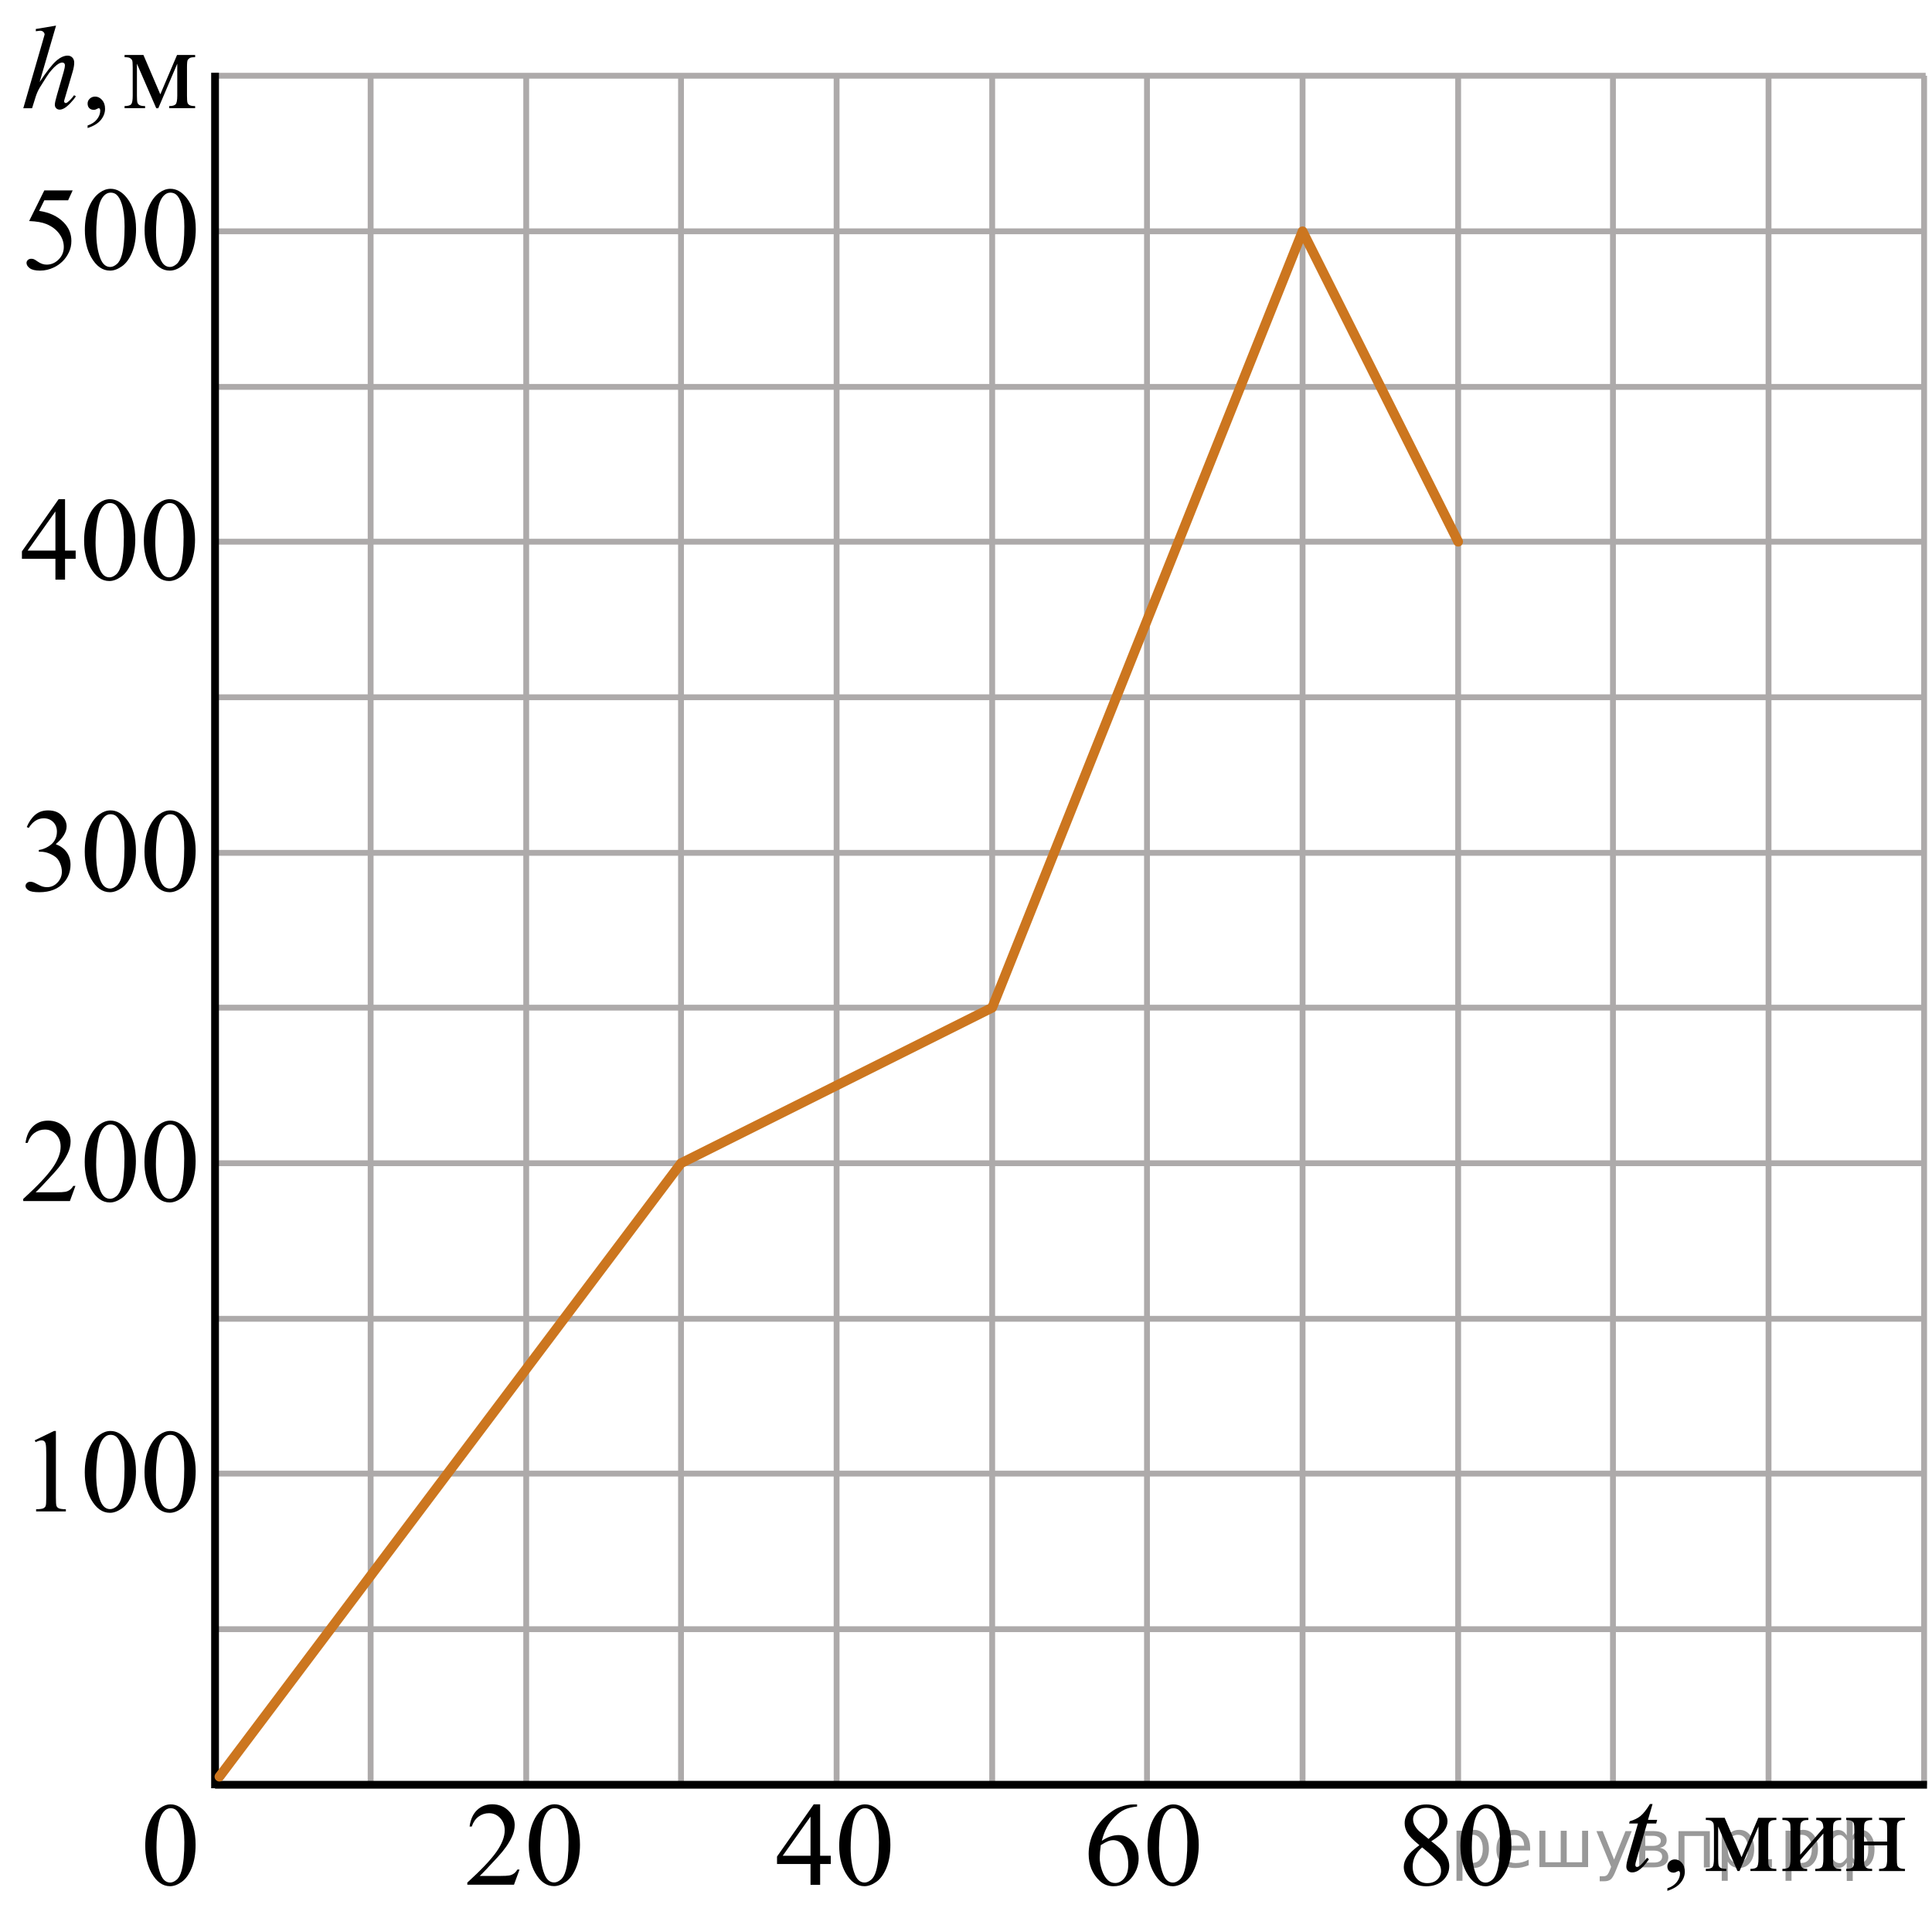 <?xml version="1.0" encoding="UTF-8"?>
<svg id="_Слой_1" data-name="Слой_1" xmlns="http://www.w3.org/2000/svg" width="248.358" height="247.484" version="1.1" xmlns:xlink="http://www.w3.org/1999/xlink" viewBox="0 0 248.358 247.484">
  <!-- Generator: Adobe Illustrator 29.6.1, SVG Export Plug-In . SVG Version: 2.1.1 Build 9)  -->
  <defs>
    <clipPath id="clippath">
      <rect x="15.845" y="228.394" width="12.363" height="18.078" fill="none"/>
    </clipPath>
    <clipPath id="clippath-1">
      <rect x="57.172" y="228.392" width="20.944" height="18.082" fill="none"/>
    </clipPath>
    <clipPath id="clippath-2">
      <rect y="60.596" width="27.926" height="18.082" fill="none"/>
    </clipPath>
    <clipPath id="clippath-3">
      <rect x=".086" y="140.495" width="27.925" height="18.082" fill="none"/>
    </clipPath>
    <clipPath id="clippath-4">
      <rect x="97.073" y="228.392" width="20.944" height="18.082" fill="none"/>
    </clipPath>
    <clipPath id="clippath-5">
      <rect x="136.972" y="228.392" width="20.944" height="18.082" fill="none"/>
    </clipPath>
    <clipPath id="clippath-6">
      <rect x="1.796" y="180.395" width="26.529" height="18.082" fill="none"/>
    </clipPath>
    <clipPath id="clippath-7">
      <rect x=".56" y="100.596" width="27.925" height="18.082" fill="none"/>
    </clipPath>
    <clipPath id="clippath-8">
      <rect x=".575" y="20.696" width="27.925" height="18.082" fill="none"/>
    </clipPath>
    <clipPath id="clippath-9">
      <rect x="177.705" y="228.392" width="19.478" height="18.082" fill="none"/>
    </clipPath>
    <clipPath id="clippath-10">
      <rect x="206.331" y="228.011" width="42.028" height="19.473" fill="none"/>
    </clipPath>
    <clipPath id="clippath-11">
      <rect x="206.331" y="228.011" width="42.028" height="19.473" fill="none"/>
    </clipPath>
    <clipPath id="clippath-12">
      <rect x="206.331" y="228.011" width="42.028" height="19.473" fill="none"/>
    </clipPath>
    <clipPath id="clippath-13">
      <rect x=".092" width="25.216" height="19.473" fill="none"/>
    </clipPath>
    <clipPath id="clippath-14">
      <rect x=".092" width="25.216" height="19.473" fill="none"/>
    </clipPath>
  </defs>
  <g>
    <line x1="227.345" y1="9.736" x2="227.345" y2="229.436" fill="none" stroke="#adaaaa" stroke-miterlimit="10" stroke-width=".75"/>
    <line x1="247.345" y1="9.736" x2="247.345" y2="229.436" fill="none" stroke="#adaaaa" stroke-miterlimit="10" stroke-width=".75"/>
    <line x1="207.345" y1="9.736" x2="207.345" y2="229.436" fill="none" stroke="#adaaaa" stroke-miterlimit="10" stroke-width=".75"/>
    <line x1="187.445" y1="9.736" x2="187.445" y2="229.436" fill="none" stroke="#adaaaa" stroke-miterlimit="10" stroke-width=".75"/>
    <line x1="167.445" y1="9.736" x2="167.445" y2="229.436" fill="none" stroke="#adaaaa" stroke-miterlimit="10" stroke-width=".75"/>
    <line x1="147.445" y1="9.736" x2="147.445" y2="229.436" fill="none" stroke="#adaaaa" stroke-miterlimit="10" stroke-width=".75"/>
    <line x1="127.545" y1="9.736" x2="127.545" y2="229.436" fill="none" stroke="#adaaaa" stroke-miterlimit="10" stroke-width=".75"/>
    <line x1="107.545" y1="9.736" x2="107.545" y2="229.436" fill="none" stroke="#adaaaa" stroke-miterlimit="10" stroke-width=".75"/>
    <line x1="27.645" y1="29.736" x2="247.545" y2="29.736" fill="none" stroke="#adaaaa" stroke-miterlimit="10" stroke-width=".75"/>
    <line x1="27.645" y1="9.736" x2="247.545" y2="9.736" fill="none" stroke="#adaaaa" stroke-miterlimit="10" stroke-width=".75"/>
    <line x1="27.645" y1="49.736" x2="247.545" y2="49.736" fill="none" stroke="#adaaaa" stroke-miterlimit="10" stroke-width=".75"/>
    <line x1="27.645" y1="69.636" x2="247.545" y2="69.636" fill="none" stroke="#adaaaa" stroke-miterlimit="10" stroke-width=".75"/>
    <line x1="27.645" y1="89.636" x2="247.545" y2="89.636" fill="none" stroke="#adaaaa" stroke-miterlimit="10" stroke-width=".75"/>
    <line x1="27.645" y1="109.636" x2="247.545" y2="109.636" fill="none" stroke="#adaaaa" stroke-miterlimit="10" stroke-width=".75"/>
    <line x1="27.645" y1="129.536" x2="247.545" y2="129.536" fill="none" stroke="#adaaaa" stroke-miterlimit="10" stroke-width=".75"/>
    <line x1="27.645" y1="149.536" x2="247.545" y2="149.536" fill="none" stroke="#adaaaa" stroke-miterlimit="10" stroke-width=".75"/>
    <line x1="27.645" y1="169.536" x2="247.545" y2="169.536" fill="none" stroke="#adaaaa" stroke-miterlimit="10" stroke-width=".75"/>
    <line x1="27.645" y1="189.436" x2="247.545" y2="189.436" fill="none" stroke="#adaaaa" stroke-miterlimit="10" stroke-width=".75"/>
    <line x1="27.645" y1="209.436" x2="247.545" y2="209.436" fill="none" stroke="#adaaaa" stroke-miterlimit="10" stroke-width=".75"/>
    <line x1="87.545" y1="9.736" x2="87.545" y2="229.436" fill="none" stroke="#adaaaa" stroke-miterlimit="10" stroke-width=".75"/>
    <line x1="67.645" y1="9.736" x2="67.645" y2="229.436" fill="none" stroke="#adaaaa" stroke-miterlimit="10" stroke-width=".75"/>
    <line x1="47.645" y1="9.736" x2="47.645" y2="229.436" fill="none" stroke="#adaaaa" stroke-miterlimit="10" stroke-width=".75"/>
  </g>
  <g clip-path="url(#clippath)">
    <path d="M18.672,237.292c0-1.155.172-2.15.517-2.984s.802-1.455,1.372-1.863c.443-.324.9-.486,1.373-.486.767,0,1.456.396,2.065,1.188.763.981,1.144,2.311,1.144,3.989,0,1.175-.167,2.173-.501,2.995s-.761,1.418-1.28,1.789c-.519.371-1.019.556-1.501.556-.955,0-1.748-.57-2.383-1.71-.536-.961-.804-2.119-.804-3.473ZM20.119,237.479c0,1.394.169,2.532.509,3.413.28.742.698,1.113,1.254,1.113.266,0,.541-.121.826-.362.285-.242.502-.646.649-1.214.226-.856.339-2.064.339-3.623,0-1.155-.118-2.119-.354-2.891-.177-.573-.406-.979-.686-1.217-.202-.165-.445-.247-.73-.247-.335,0-.632.152-.893.456-.354.414-.595,1.063-.723,1.949-.128.887-.192,1.76-.192,2.622Z"/>
  </g>
  <g clip-path="url(#clippath-1)">
    <g>
      <path d="M66.785,240.336l-.712,1.95h-6v-.276c1.765-1.603,3.007-2.914,3.728-3.93.72-1.017,1.079-1.945,1.079-2.787,0-.643-.197-1.17-.592-1.583-.396-.414-.868-.62-1.418-.62-.5,0-.948.145-1.346.436s-.691.719-.881,1.281h-.278c.125-.921.446-1.629.964-2.121.518-.493,1.164-.74,1.938-.74.825,0,1.514.265,2.066.792.553.528.829,1.15.829,1.868,0,.513-.12,1.025-.36,1.538-.37.808-.97,1.661-1.8,2.562-1.245,1.355-2.022,2.172-2.332,2.451h2.654c.54,0,.919-.021,1.137-.06.217-.039.413-.12.588-.242.176-.122.328-.295.458-.519h.277Z"/>
      <path d="M67.977,237.28c0-1.155.175-2.15.525-2.984.35-.834.815-1.455,1.395-1.864.45-.323.915-.485,1.395-.485.779,0,1.48.397,2.1,1.188.774.981,1.162,2.311,1.162,3.989,0,1.175-.17,2.174-.51,2.995-.34.822-.773,1.419-1.301,1.789-.528.371-1.036.557-1.526.557-.97,0-1.777-.57-2.423-1.71-.545-.962-.817-2.119-.817-3.474ZM69.447,237.468c0,1.395.173,2.532.518,3.414.285.742.71,1.112,1.275,1.112.27,0,.55-.12.84-.362.29-.241.51-.645.66-1.214.23-.856.345-2.064.345-3.623,0-1.155-.12-2.119-.36-2.892-.18-.572-.412-.979-.697-1.217-.205-.165-.452-.247-.742-.247-.34,0-.643.152-.907.456-.36.413-.606,1.063-.735,1.949-.13.887-.195,1.761-.195,2.623Z"/>
    </g>
  </g>
  <g clip-path="url(#clippath-2)">
    <g>
      <path d="M9.727,70.776v1.061h-1.365v2.674h-1.237v-2.674H2.819v-.957l4.717-6.708h.825v6.604s1.365,0,1.365,0ZM7.124,70.776v-5.028l-3.57,5.028h3.57Z"/>
      <path d="M10.813,69.506c0-1.155.175-2.15.525-2.984.35-.835.815-1.456,1.395-1.864.45-.324.915-.485,1.395-.485.779,0,1.48.396,2.1,1.188.774.981,1.162,2.311,1.162,3.989,0,1.175-.17,2.174-.51,2.996s-.773,1.419-1.301,1.789c-.528.371-1.036.557-1.526.557-.97,0-1.777-.57-2.423-1.71-.545-.961-.817-2.119-.817-3.474ZM12.283,69.693c0,1.395.173,2.532.518,3.414.285.742.71,1.113,1.275,1.113.27,0,.55-.121.84-.362.29-.241.51-.646.66-1.214.23-.856.345-2.064.345-3.623,0-1.156-.12-2.119-.36-2.892-.18-.572-.412-.979-.697-1.217-.205-.165-.452-.247-.742-.247-.34,0-.643.152-.907.456-.36.414-.606,1.063-.735,1.95-.13.887-.195,1.761-.195,2.623Z"/>
      <path d="M18.493,69.506c0-1.155.175-2.15.525-2.984.35-.835.815-1.456,1.395-1.864.45-.324.915-.485,1.395-.485.779,0,1.48.396,2.1,1.188.774.981,1.162,2.311,1.162,3.989,0,1.175-.17,2.174-.51,2.996s-.773,1.419-1.301,1.789c-.528.371-1.036.557-1.526.557-.97,0-1.777-.57-2.423-1.71-.545-.961-.817-2.119-.817-3.474ZM19.963,69.693c0,1.395.173,2.532.518,3.414.285.742.71,1.113,1.275,1.113.27,0,.55-.121.84-.362.29-.241.51-.646.66-1.214.23-.856.345-2.064.345-3.623,0-1.156-.12-2.119-.36-2.892-.18-.572-.412-.979-.697-1.217-.205-.165-.452-.247-.742-.247-.34,0-.643.152-.907.456-.36.414-.606,1.063-.735,1.95-.13.887-.195,1.761-.195,2.623Z"/>
    </g>
  </g>
  <g clip-path="url(#clippath-3)">
    <g>
      <path d="M9.698,152.451l-.712,1.95H2.986v-.276c1.765-1.603,3.007-2.914,3.728-3.93.72-1.017,1.079-1.945,1.079-2.787,0-.643-.197-1.17-.592-1.583-.396-.414-.868-.62-1.418-.62-.5,0-.948.145-1.346.436s-.691.719-.881,1.281h-.278c.125-.921.446-1.629.964-2.121.518-.493,1.164-.74,1.938-.74.825,0,1.514.265,2.066.792.553.528.829,1.15.829,1.868,0,.513-.12,1.025-.36,1.538-.37.808-.97,1.661-1.8,2.562-1.245,1.355-2.022,2.172-2.332,2.451h2.654c.54,0,.919-.021,1.137-.06.217-.039.413-.12.588-.242.176-.122.328-.295.458-.519h.277Z"/>
      <path d="M10.89,149.395c0-1.155.175-2.15.525-2.984.35-.834.815-1.455,1.395-1.864.45-.323.915-.485,1.395-.485.779,0,1.48.397,2.1,1.188.774.981,1.162,2.311,1.162,3.989,0,1.175-.17,2.174-.51,2.995-.34.822-.773,1.419-1.301,1.789-.528.371-1.036.557-1.526.557-.97,0-1.777-.57-2.423-1.71-.545-.962-.817-2.119-.817-3.474ZM12.36,149.583c0,1.395.173,2.532.518,3.414.285.742.71,1.112,1.275,1.112.27,0,.55-.12.84-.362.29-.241.51-.645.66-1.214.23-.856.345-2.064.345-3.623,0-1.155-.12-2.119-.36-2.892-.18-.572-.412-.979-.697-1.217-.205-.165-.452-.247-.742-.247-.34,0-.643.152-.907.456-.36.413-.606,1.063-.735,1.949-.13.887-.195,1.761-.195,2.623Z"/>
      <path d="M18.57,149.395c0-1.155.175-2.15.525-2.984.35-.834.815-1.455,1.395-1.864.45-.323.915-.485,1.395-.485.779,0,1.48.397,2.1,1.188.774.981,1.162,2.311,1.162,3.989,0,1.175-.17,2.174-.51,2.995-.34.822-.773,1.419-1.301,1.789-.528.371-1.036.557-1.526.557-.97,0-1.777-.57-2.423-1.71-.545-.962-.817-2.119-.817-3.474ZM20.04,149.583c0,1.395.173,2.532.518,3.414.285.742.71,1.112,1.275,1.112.27,0,.55-.12.84-.362.29-.241.51-.645.66-1.214.23-.856.345-2.064.345-3.623,0-1.155-.12-2.119-.36-2.892-.18-.572-.412-.979-.697-1.217-.205-.165-.452-.247-.742-.247-.34,0-.643.152-.907.456-.36.413-.606,1.063-.735,1.949-.13.887-.195,1.761-.195,2.623Z"/>
    </g>
  </g>
  <g clip-path="url(#clippath-4)">
    <g>
      <path d="M106.793,238.561v1.06h-1.365v2.675h-1.237v-2.675h-4.305v-.956l4.717-6.709h.825v6.604h1.365ZM104.19,238.561v-5.028l-3.57,5.028h3.57Z"/>
      <path d="M107.88,237.291c0-1.155.175-2.15.525-2.984.35-.834.815-1.455,1.395-1.864.45-.323.915-.485,1.395-.485.779,0,1.48.397,2.1,1.188.774.981,1.162,2.311,1.162,3.989,0,1.175-.17,2.174-.51,2.995-.34.822-.773,1.419-1.301,1.789-.528.371-1.036.557-1.526.557-.97,0-1.777-.57-2.423-1.71-.545-.962-.817-2.119-.817-3.474ZM109.35,237.478c0,1.395.173,2.532.518,3.414.285.742.71,1.112,1.275,1.112.27,0,.55-.12.84-.362.29-.241.51-.645.66-1.214.23-.856.345-2.064.345-3.623,0-1.155-.12-2.119-.36-2.892-.18-.572-.412-.979-.697-1.217-.205-.165-.452-.247-.742-.247-.34,0-.643.152-.907.456-.36.413-.606,1.063-.735,1.949-.13.887-.195,1.761-.195,2.623Z"/>
    </g>
  </g>
  <g clip-path="url(#clippath-5)">
    <g>
      <path d="M146.17,231.962v.276c-.66.065-1.199.195-1.616.393-.418.196-.83.497-1.237.9-.408.403-.745.853-1.013,1.348-.268.496-.491,1.085-.671,1.768.72-.493,1.442-.74,2.167-.74.695,0,1.298.279,1.808.837s.765,1.275.765,2.151c0,.847-.258,1.619-.772,2.316-.62.847-1.44,1.27-2.46,1.27-.694,0-1.285-.229-1.77-.686-.95-.892-1.425-2.048-1.425-3.467,0-.906.183-1.768.547-2.585.365-.816.887-1.541,1.565-2.174.677-.633,1.326-1.059,1.945-1.277.62-.22,1.198-.329,1.732-.329h.436v-0ZM141.505,237.191c-.09.673-.135,1.216-.135,1.629,0,.477.089.997.267,1.558.177.56.44,1.005.791,1.333.255.234.565.352.93.352.435,0,.823-.204,1.166-.612s.514-.991.514-1.748c0-.853-.17-1.589-.51-2.212-.34-.622-.822-.934-1.447-.934-.19,0-.394.04-.611.119-.218.08-.539.252-.964.516Z"/>
      <path d="M147.52,237.296c0-1.155.175-2.15.525-2.984.35-.834.815-1.455,1.395-1.864.45-.323.915-.485,1.395-.485.779,0,1.48.397,2.1,1.188.774.981,1.162,2.311,1.162,3.989,0,1.175-.17,2.174-.51,2.995-.34.822-.773,1.419-1.301,1.789-.528.371-1.036.557-1.526.557-.97,0-1.777-.57-2.423-1.71-.545-.962-.817-2.119-.817-3.474ZM148.99,237.483c0,1.395.173,2.532.518,3.414.285.742.71,1.112,1.275,1.112.27,0,.55-.12.84-.362.29-.241.51-.645.66-1.214.23-.856.345-2.064.345-3.623,0-1.155-.12-2.119-.36-2.892-.18-.572-.412-.979-.697-1.217-.205-.165-.452-.247-.742-.247-.34,0-.643.152-.907.456-.36.413-.606,1.063-.735,1.949-.13.887-.195,1.761-.195,2.623Z"/>
    </g>
  </g>
  <g clip-path="url(#clippath-6)">
    <g>
      <path d="M4.462,185.159l2.475-1.202h.248v8.554c0,.567.023.921.071,1.06.047.14.145.247.296.321.15.075.455.117.915.127v.276h-3.825v-.276c.48-.01.79-.051.931-.123.14-.072.237-.169.292-.291s.083-.487.083-1.095v-5.469c0-.737-.025-1.21-.075-1.419-.035-.16-.099-.276-.191-.352-.093-.074-.204-.112-.334-.112-.185,0-.442.077-.772.231l-.112-.232Z"/>
      <path d="M10.897,189.291c0-1.155.175-2.15.525-2.984.35-.835.815-1.456,1.395-1.864.45-.324.915-.485,1.395-.485.779,0,1.48.396,2.1,1.188.774.981,1.162,2.311,1.162,3.989,0,1.176-.17,2.174-.51,2.996-.34.821-.773,1.418-1.301,1.789-.528.371-1.036.557-1.526.557-.97,0-1.777-.57-2.423-1.711-.545-.961-.817-2.119-.817-3.474ZM12.367,189.477c0,1.395.173,2.532.518,3.414.285.742.71,1.113,1.275,1.113.27,0,.55-.121.84-.362s.51-.646.66-1.214c.23-.856.345-2.064.345-3.623,0-1.156-.12-2.119-.36-2.892-.18-.572-.412-.979-.697-1.218-.205-.164-.452-.246-.742-.246-.34,0-.643.151-.907.455-.36.414-.606,1.063-.735,1.95s-.195,1.761-.195,2.622Z"/>
      <path d="M18.577,189.291c0-1.155.175-2.15.525-2.984.35-.835.815-1.456,1.395-1.864.45-.324.915-.485,1.395-.485.779,0,1.48.396,2.1,1.188.774.981,1.162,2.311,1.162,3.989,0,1.176-.17,2.174-.51,2.996-.34.821-.773,1.418-1.301,1.789-.528.371-1.036.557-1.526.557-.97,0-1.777-.57-2.423-1.711-.545-.961-.817-2.119-.817-3.474ZM20.046,189.477c0,1.395.173,2.532.518,3.414.285.742.71,1.113,1.275,1.113.27,0,.55-.121.84-.362s.51-.646.66-1.214c.23-.856.345-2.064.345-3.623,0-1.156-.12-2.119-.36-2.892-.18-.572-.412-.979-.697-1.218-.205-.164-.452-.246-.742-.246-.34,0-.643.151-.907.455-.36.414-.606,1.063-.735,1.95s-.195,1.761-.195,2.622Z"/>
    </g>
  </g>
  <g clip-path="url(#clippath-7)">
    <g>
      <path d="M3.439,106.315c.29-.683.656-1.209,1.099-1.58s.993-.557,1.653-.557c.815,0,1.44.264,1.875.792.33.393.495.814.495,1.262,0,.737-.465,1.5-1.395,2.286.625.244,1.098.593,1.418,1.046.319.453.479.986.479,1.599,0,.877-.279,1.636-.84,2.279-.73.836-1.787,1.255-3.172,1.255-.685,0-1.151-.085-1.398-.254-.248-.169-.372-.351-.372-.545,0-.144.06-.272.177-.381s.259-.165.424-.165c.125,0,.252.02.382.06.085.025.278.116.578.273s.507.251.622.28c.185.055.383.082.593.082.51,0,.953-.197,1.331-.59.377-.393.566-.859.566-1.397,0-.393-.088-.777-.263-1.15-.13-.279-.273-.49-.428-.635-.215-.199-.51-.38-.885-.542-.375-.162-.758-.243-1.147-.243h-.24v-.224c.396-.05.792-.191,1.19-.426.398-.234.685-.516.866-.844.18-.329.27-.69.27-1.083,0-.513-.161-.928-.483-1.244-.323-.316-.724-.474-1.204-.474-.775,0-1.422.413-1.942,1.24l-.247-.119Z"/>
      <path d="M10.894,109.512c0-1.155.175-2.15.525-2.984.35-.835.815-1.456,1.395-1.864.45-.324.915-.485,1.395-.485.779,0,1.48.396,2.1,1.188.774.981,1.162,2.311,1.162,3.989,0,1.175-.17,2.174-.51,2.996s-.773,1.419-1.301,1.789c-.528.371-1.036.557-1.526.557-.97,0-1.777-.57-2.423-1.71-.545-.961-.817-2.119-.817-3.474ZM12.363,109.699c0,1.395.173,2.532.518,3.414.285.742.71,1.113,1.275,1.113.27,0,.55-.121.84-.362.29-.241.51-.646.66-1.214.23-.856.345-2.064.345-3.623,0-1.156-.12-2.119-.36-2.892-.18-.572-.412-.979-.697-1.217-.205-.165-.452-.247-.742-.247-.34,0-.643.152-.907.456-.36.414-.606,1.063-.735,1.95-.13.887-.195,1.761-.195,2.623Z"/>
      <path d="M18.573,109.512c0-1.155.175-2.15.525-2.984.35-.835.815-1.456,1.395-1.864.45-.324.915-.485,1.395-.485.779,0,1.48.396,2.1,1.188.774.981,1.162,2.311,1.162,3.989,0,1.175-.17,2.174-.51,2.996s-.773,1.419-1.301,1.789c-.528.371-1.036.557-1.526.557-.97,0-1.777-.57-2.423-1.71-.545-.961-.817-2.119-.817-3.474ZM20.043,109.699c0,1.395.173,2.532.518,3.414.285.742.71,1.113,1.275,1.113.27,0,.55-.121.84-.362.29-.241.51-.646.66-1.214.23-.856.345-2.064.345-3.623,0-1.156-.12-2.119-.36-2.892-.18-.572-.412-.979-.697-1.217-.205-.165-.452-.247-.742-.247-.34,0-.643.152-.907.456-.36.414-.606,1.063-.735,1.95-.13.887-.195,1.761-.195,2.623Z"/>
    </g>
  </g>
  <g clip-path="url(#clippath-8)">
    <g>
      <path d="M9.341,24.479l-.585,1.27h-3.059l-.668,1.36c1.325.194,2.375.685,3.15,1.472.665.677.997,1.474.997,2.391,0,.533-.108,1.026-.326,1.479-.218.454-.491.839-.821,1.158s-.697.575-1.103.769c-.575.274-1.165.411-1.77.411-.61,0-1.054-.103-1.331-.31s-.416-.435-.416-.684c0-.139.057-.263.172-.37s.26-.161.435-.161c.13,0,.243.02.341.06.098.04.264.142.499.307.375.259.755.388,1.14.388.585,0,1.099-.22,1.541-.661.442-.44.664-.977.664-1.61,0-.612-.197-1.184-.593-1.714-.395-.531-.94-.94-1.635-1.229-.545-.224-1.287-.353-2.228-.389l1.95-3.937h3.645Z"/>
      <path d="M10.909,29.604c0-1.155.175-2.15.525-2.984.35-.835.815-1.456,1.395-1.864.45-.324.915-.485,1.395-.485.779,0,1.48.396,2.1,1.188.774.981,1.162,2.311,1.162,3.989,0,1.175-.17,2.174-.51,2.996s-.773,1.419-1.301,1.789c-.528.371-1.036.557-1.526.557-.97,0-1.777-.57-2.423-1.71-.545-.961-.817-2.119-.817-3.474ZM12.378,29.791c0,1.395.173,2.532.518,3.414.285.742.71,1.113,1.275,1.113.27,0,.55-.121.84-.362.29-.241.51-.646.66-1.214.23-.856.345-2.064.345-3.623,0-1.156-.12-2.119-.36-2.892-.18-.572-.412-.979-.697-1.217-.205-.165-.452-.247-.742-.247-.34,0-.643.152-.907.456-.36.414-.606,1.063-.735,1.95-.13.887-.195,1.761-.195,2.623Z"/>
      <path d="M18.588,29.604c0-1.155.175-2.15.525-2.984.35-.835.815-1.456,1.395-1.864.45-.324.915-.485,1.395-.485.779,0,1.48.396,2.1,1.188.774.981,1.162,2.311,1.162,3.989,0,1.175-.17,2.174-.51,2.996s-.773,1.419-1.301,1.789c-.528.371-1.036.557-1.526.557-.97,0-1.777-.57-2.423-1.71-.545-.961-.817-2.119-.817-3.474ZM20.058,29.791c0,1.395.173,2.532.518,3.414.285.742.71,1.113,1.275,1.113.27,0,.55-.121.84-.362.29-.241.51-.646.66-1.214.23-.856.345-2.064.345-3.623,0-1.156-.12-2.119-.36-2.892-.18-.572-.412-.979-.697-1.217-.205-.165-.452-.247-.742-.247-.34,0-.643.152-.907.456-.36.414-.606,1.063-.735,1.95-.13.887-.195,1.761-.195,2.623Z"/>
    </g>
  </g>
  <g clip-path="url(#clippath-9)">
    <g>
      <path d="M182.466,237.203c-.802-.656-1.318-1.185-1.551-1.583-.231-.398-.347-.811-.347-1.24,0-.657.254-1.224.762-1.7.508-.475,1.184-.713,2.025-.713.816,0,1.475.222,1.973.665.498.442.747.948.747,1.517,0,.379-.134.764-.403,1.158-.269.393-.829.856-1.682,1.389.877.678,1.457,1.211,1.741,1.6.379.508.568,1.043.568,1.605,0,.713-.272,1.321-.815,1.826-.543.506-1.256.759-2.138.759-.961,0-1.711-.302-2.249-.903-.429-.483-.643-1.012-.643-1.584,0-.449.15-.893.452-1.334.301-.441.82-.928,1.558-1.461ZM182.818,237.488c-.414.348-.72.728-.919,1.139-.199.41-.299.856-.299,1.334,0,.643.175,1.156.526,1.542s.799.579,1.342.579c.538,0,.969-.152,1.292-.455.324-.305.486-.673.486-1.106,0-.358-.095-.68-.284-.964-.354-.527-1.069-1.217-2.145-2.068ZM183.64,236.404c.598-.538.976-.963,1.136-1.273.159-.311.239-.664.239-1.058,0-.522-.147-.933-.441-1.228s-.694-.444-1.203-.444c-.508,0-.922.146-1.24.44-.319.294-.478.638-.478,1.03,0,.26.066.519.198.777.132.26.32.506.565.74l1.226,1.016Z"/>
      <path d="M187.735,237.3c0-1.155.175-2.15.523-2.984s.811-1.455,1.39-1.864c.448-.323.912-.485,1.39-.485.777,0,1.475.397,2.093,1.188.772.981,1.158,2.311,1.158,3.99,0,1.175-.169,2.174-.508,2.995s-.771,1.419-1.297,1.789c-.525.371-1.032.557-1.52.557-.967,0-1.772-.57-2.414-1.71-.543-.962-.814-2.119-.814-3.474ZM189.2,237.488c0,1.395.172,2.531.516,3.414.284.742.707,1.112,1.27,1.112.269,0,.548-.12.837-.362.289-.241.508-.646.657-1.214.23-.856.344-2.064.344-3.623,0-1.155-.119-2.119-.358-2.892-.18-.572-.411-.979-.695-1.217-.204-.165-.45-.247-.739-.247-.339,0-.641.151-.904.456-.358.413-.603,1.062-.732,1.949s-.194,1.761-.194,2.623Z"/>
    </g>
  </g>
  <g>
    <g clip-path="url(#clippath-10)">
      <path d="M214.339,243.074v-.328c.517-.17.916-.433,1.2-.788.283-.356.425-.733.425-1.132,0-.095-.022-.175-.067-.239-.035-.045-.07-.067-.105-.067-.056,0-.176.05-.361.149-.091.045-.185.067-.286.067-.246,0-.441-.072-.587-.217s-.218-.344-.218-.598c0-.244.094-.453.281-.628.189-.174.418-.261.69-.261.331,0,.625.143.884.43.258.286.388.666.388,1.139,0,.513-.18.99-.538,1.431-.359.441-.927.788-1.704,1.042Z"/>
    </g>
    <g clip-path="url(#clippath-11)">
      <g>
        <path d="M223.875,238.741l2.151-5.058h2.325v.284c-.341,0-.568.033-.681.101-.113.067-.202.151-.268.251s-.098.423-.098.971v3.631c0,.474.023.778.071.915s.145.24.294.31c.147.069.375.104.681.104v.276h-3.333v-.276c.411,0,.686-.076.827-.229.141-.151.211-.519.211-1.102v-4.116l-2.438,5.723h-.264l-2.483-5.723v4.116c0,.474.025.778.075.915.051.137.148.24.294.31.145.069.371.104.677.104v.276h-2.634v-.276c.447,0,.732-.081.858-.243.125-.162.188-.524.188-1.087v-3.631c0-.533-.027-.848-.082-.945-.056-.097-.141-.184-.256-.261-.116-.077-.352-.116-.708-.116v-.284h2.423l2.168,5.058Z"/>
        <path d="M231.417,238.42l2.979-3.421c-.01-.384-.083-.65-.218-.8-.136-.149-.369-.227-.7-.231v-.284h3.205v.284c-.336,0-.561.033-.677.101s-.206.151-.272.251c-.065.1-.098.423-.098.971v3.631c0,.528.027.843.083.945.056.102.142.191.26.269s.352.116.703.116v.276h-3.333v-.276c.416,0,.694-.076.835-.229.141-.151.211-.519.211-1.102v-3.22l-2.979,3.429c.01.424.07.715.181.874.11.16.349.242.715.247v.276h-3.184v-.276c.447,0,.732-.081.858-.243.125-.162.188-.524.188-1.087v-3.631c0-.533-.027-.848-.082-.945-.056-.097-.141-.184-.256-.261-.116-.077-.352-.116-.708-.116v-.284h3.334v.284c-.336,0-.562.033-.678.101s-.205.151-.271.251-.098.423-.098.971v3.13h0Z"/>
        <path d="M239.618,236.739h2.979v-1.449c0-.434-.018-.716-.053-.848s-.122-.244-.26-.336c-.138-.093-.383-.139-.733-.139v-.284h3.333v.284c-.31,0-.538.035-.681.104-.143.07-.239.171-.29.303-.05.132-.075.436-.075.915v3.631c0,.434.019.72.057.859.038.14.129.253.274.34s.384.131.715.131v.276h-3.333v-.276c.416,0,.694-.076.835-.229.141-.151.211-.519.211-1.102v-1.696h-2.979v1.696c0,.434.019.72.057.859.037.14.129.253.274.34s.384.131.715.131v.276h-3.334v-.276c.447,0,.732-.081.858-.243.125-.162.188-.524.188-1.087v-3.631c0-.434-.019-.72-.056-.859-.038-.139-.13-.251-.275-.336s-.384-.127-.715-.127v-.284h3.334v.284c-.311,0-.538.035-.682.104-.143.07-.239.171-.289.303-.051.132-.075.436-.075.915v1.449h0Z"/>
      </g>
    </g>
    <g clip-path="url(#clippath-12)">
      <path d="M212.435,231.913l-.587,2.032h1.182l-.128.471h-1.174l-1.294,4.408c-.141.473-.211.779-.211.918,0,.085.019.149.06.194s.088.067.144.067c.125,0,.291-.087.496-.262.121-.099.389-.405.806-.918l.248.186c-.462.667-.897,1.138-1.31,1.412-.28.189-.564.283-.85.283-.221,0-.401-.068-.542-.205s-.211-.312-.211-.526c0-.27.08-.681.241-1.233l1.257-4.325h-1.137l.075-.291c.552-.149,1.011-.373,1.377-.669s.775-.81,1.227-1.543h.331Z"/>
    </g>
  </g>
  <g>
    <g clip-path="url(#clippath-13)">
      <g>
        <path d="M11.261,16.46v-.329c.517-.169.916-.432,1.2-.788.283-.356.425-.733.425-1.132,0-.095-.022-.174-.067-.239-.035-.044-.07-.067-.105-.067-.056,0-.176.05-.361.149-.091.045-.185.067-.286.067-.246,0-.441-.072-.587-.216-.145-.144-.218-.344-.218-.598,0-.244.094-.453.281-.628.189-.174.418-.261.69-.261.331,0,.625.143.884.43.258.286.388.666.388,1.139,0,.513-.18.99-.538,1.431-.359.441-.927.788-1.704,1.042Z"/>
        <path d="M20.608,12.127l2.151-5.058h2.325v.284c-.341,0-.568.033-.681.101-.113.067-.202.151-.268.251s-.098.423-.098.971v3.63c0,.474.023.778.071.915.048.137.145.24.294.31.147.07.375.104.681.104v.276h-3.333v-.276c.411,0,.686-.076.827-.228.141-.152.211-.519.211-1.102v-4.116l-2.438,5.723h-.264l-2.483-5.723v4.116c0,.474.025.778.075.915.051.137.148.24.294.31s.371.104.677.104v.276h-2.634v-.276c.447,0,.732-.081.858-.243.125-.162.188-.524.188-1.087v-3.63c0-.533-.027-.848-.082-.945-.056-.097-.141-.184-.256-.261-.116-.077-.352-.116-.708-.116v-.284h2.423l2.168,5.058Z"/>
      </g>
    </g>
    <g clip-path="url(#clippath-14)">
      <path d="M7.207,3.289l-2.114,7.254c.912-1.365,1.625-2.272,2.137-2.72.512-.448,1.001-.672,1.467-.672.241,0,.441.083.603.247.16.165.24.384.24.658,0,.329-.07.727-.21,1.195l-.918,3.13c-.116.379-.174.588-.174.628,0,.07.021.127.065.172.042.044.091.067.146.067.065,0,.141-.032.226-.097.286-.219.569-.523.851-.911l.233.142c-.171.264-.408.554-.711.871-.304.316-.565.536-.783.657-.218.122-.412.183-.583.183-.185,0-.337-.059-.455-.175-.118-.117-.177-.268-.177-.452,0-.219.088-.627.264-1.225l.865-2.988c.11-.373.165-.667.165-.882,0-.1-.031-.179-.094-.239-.062-.06-.144-.09-.245-.09-.145,0-.31.055-.496.165-.341.209-.735.598-1.182,1.165-.12.154-.521.777-1.204,1.868-.21.349-.384.73-.519,1.143l-.481,1.532h-1.129l2.476-8.546.264-.926c0-.13-.055-.244-.162-.344-.108-.1-.239-.149-.396-.149-.09,0-.228.015-.413.045l-.158.022v-.291l2.603-.434Z"/>
    </g>
  </g>
  <g>
    <line x1="27.645" y1="9.352" x2="27.645" y2="229.884" fill="none" stroke="#000" stroke-miterlimit="10"/>
    <line x1="27.645" y1="229.436" x2="247.718" y2="229.436" fill="none" stroke="#000" stroke-miterlimit="10"/>
  </g>
  <polyline points="28.208 228.394 87.545 149.536 127.545 129.536 167.445 29.736 187.445 69.636" fill="none" stroke="#cc761f" stroke-linecap="round" stroke-linejoin="round" stroke-width="1.25"/>
<g style="stroke:none;fill:#000;fill-opacity:0.40"><path d="m 188.0,239.3 v 2.48 h -0.77 v -6.44 h 0.77 v 0.71 q 0.24,-0.42 0.61,-0.62 0.37,-0.20 0.88,-0.20 0.85,0 1.38,0.68 0.53,0.68 0.53,1.77 0,1.10 -0.53,1.77 -0.53,0.68 -1.38,0.68 -0.51,0 -0.88,-0.20 -0.37,-0.20 -0.61,-0.62 z m 2.61,-1.63 q 0,-0.85 -0.35,-1.32 -0.35,-0.48 -0.95,-0.48 -0.61,0 -0.96,0.48 -0.35,0.48 -0.35,1.32 0,0.85 0.35,1.33 0.35,0.48 0.96,0.48 0.61,0 0.95,-0.48 0.35,-0.48 0.35,-1.33 z"/><path d="m 196.7,237.5 v 0.38 h -3.52 q 0.05,0.79 0.47,1.21 0.43,0.41 1.19,0.41 0.44,0 0.85,-0.11 0.42,-0.11 0.82,-0.33 v 0.72 q -0.41,0.17 -0.85,0.27 -0.43,0.09 -0.88,0.09 -1.12,0 -1.77,-0.65 -0.65,-0.65 -0.65,-1.76 0,-1.15 0.62,-1.82 0.62,-0.68 1.67,-0.68 0.94,0 1.49,0.61 0.55,0.60 0.55,1.65 z m -0.77,-0.23 q -0.01,-0.63 -0.35,-1.00 -0.34,-0.38 -0.91,-0.38 -0.64,0 -1.03,0.36 -0.38,0.36 -0.44,1.02 z"/><path d="m 201.4,239.4 h 1.98 v -4.05 h 0.77 v 4.67 h -6.26 v -4.67 h 0.77 v 4.05 h 1.97 v -4.05 h 0.77 z"/><path d="m 207.7,240.5 q -0.33,0.83 -0.63,1.09 -0.31,0.25 -0.82,0.25 h -0.61 v -0.64 h 0.45 q 0.32,0 0.49,-0.15 0.17,-0.15 0.39,-0.71 l 0.14,-0.35 -1.89,-4.59 h 0.81 l 1.46,3.65 1.46,-3.65 h 0.81 z"/><path d="m 211.5,237.9 v 1.54 h 1.09 q 0.53,0 0.80,-0.20 0.28,-0.20 0.28,-0.57 0,-0.38 -0.28,-0.57 -0.28,-0.20 -0.80,-0.20 z m 0,-1.90 v 1.29 h 1.01 q 0.43,0 0.71,-0.17 0.28,-0.17 0.28,-0.48 0,-0.31 -0.28,-0.47 -0.28,-0.17 -0.71,-0.17 z m -0.77,-0.61 h 1.82 q 0.82,0 1.26,0.30 0.44,0.30 0.44,0.85 0,0.43 -0.23,0.68 -0.23,0.25 -0.67,0.31 0.53,0.10 0.82,0.42 0.29,0.32 0.29,0.79 0,0.62 -0.48,0.97 -0.48,0.34 -1.37,0.34 h -1.90 z"/><path d="m 219.8,235.4 v 4.67 h -0.77 v -4.05 h -2.49 v 4.05 h -0.77 v -4.67 z"/><path d="m 222.1,239.3 v 2.48 h -0.77 v -6.44 h 0.77 v 0.71 q 0.24,-0.42 0.61,-0.62 0.37,-0.20 0.88,-0.20 0.85,0 1.38,0.68 0.53,0.68 0.53,1.77 0,1.10 -0.53,1.77 -0.53,0.68 -1.38,0.68 -0.51,0 -0.88,-0.20 -0.37,-0.20 -0.61,-0.62 z m 2.61,-1.63 q 0,-0.85 -0.35,-1.32 -0.35,-0.48 -0.95,-0.48 -0.61,0 -0.96,0.48 -0.35,0.48 -0.35,1.32 0,0.85 0.35,1.33 0.35,0.48 0.96,0.48 0.61,0 0.95,-0.48 0.35,-0.48 0.35,-1.33 z"/><path d="m 226.9,239.0 h 0.88 v 1.06 h -0.88 z"/><path d="m 230.3,239.3 v 2.48 h -0.77 v -6.44 h 0.77 v 0.71 q 0.24,-0.42 0.61,-0.62 0.37,-0.20 0.88,-0.20 0.85,0 1.38,0.68 0.53,0.68 0.53,1.77 0,1.10 -0.53,1.77 -0.53,0.68 -1.38,0.68 -0.51,0 -0.88,-0.20 -0.37,-0.20 -0.61,-0.62 z m 2.61,-1.63 q 0,-0.85 -0.35,-1.32 -0.35,-0.48 -0.95,-0.48 -0.61,0 -0.96,0.48 -0.35,0.48 -0.35,1.32 0,0.85 0.35,1.33 0.35,0.48 0.96,0.48 0.61,0 0.95,-0.48 0.35,-0.48 0.35,-1.33 z"/><path d="m 235.4,237.7 q 0,0.98 0.30,1.40 0.30,0.41 0.82,0.41 0.41,0 0.88,-0.70 v -2.22 q -0.47,-0.70 -0.88,-0.70 -0.51,0 -0.82,0.42 -0.30,0.41 -0.30,1.39 z m 2,4.10 v -2.37 q -0.24,0.39 -0.51,0.55 -0.27,0.16 -0.62,0.16 -0.70,0 -1.18,-0.64 -0.48,-0.65 -0.48,-1.79 0,-1.15 0.48,-1.80 0.49,-0.66 1.18,-0.66 0.35,0 0.62,0.16 0.28,0.16 0.51,0.55 v -2.15 h 0.77 v 2.15 q 0.24,-0.39 0.51,-0.55 0.28,-0.16 0.62,-0.16 0.70,0 1.18,0.66 0.49,0.66 0.49,1.80 0,1.15 -0.49,1.79 -0.48,0.64 -1.18,0.64 -0.35,0 -0.62,-0.16 -0.27,-0.16 -0.51,-0.55 v 2.37 z m 2.77,-4.10 q 0,-0.98 -0.30,-1.39 -0.30,-0.42 -0.81,-0.42 -0.41,0 -0.88,0.70 v 2.22 q 0.47,0.70 0.88,0.70 0.51,0 0.81,-0.41 0.30,-0.42 0.30,-1.40 z"/></g></svg>
<!--File created and owned by https://sdamgia.ru. Copying is prohibited. All rights reserved.-->
